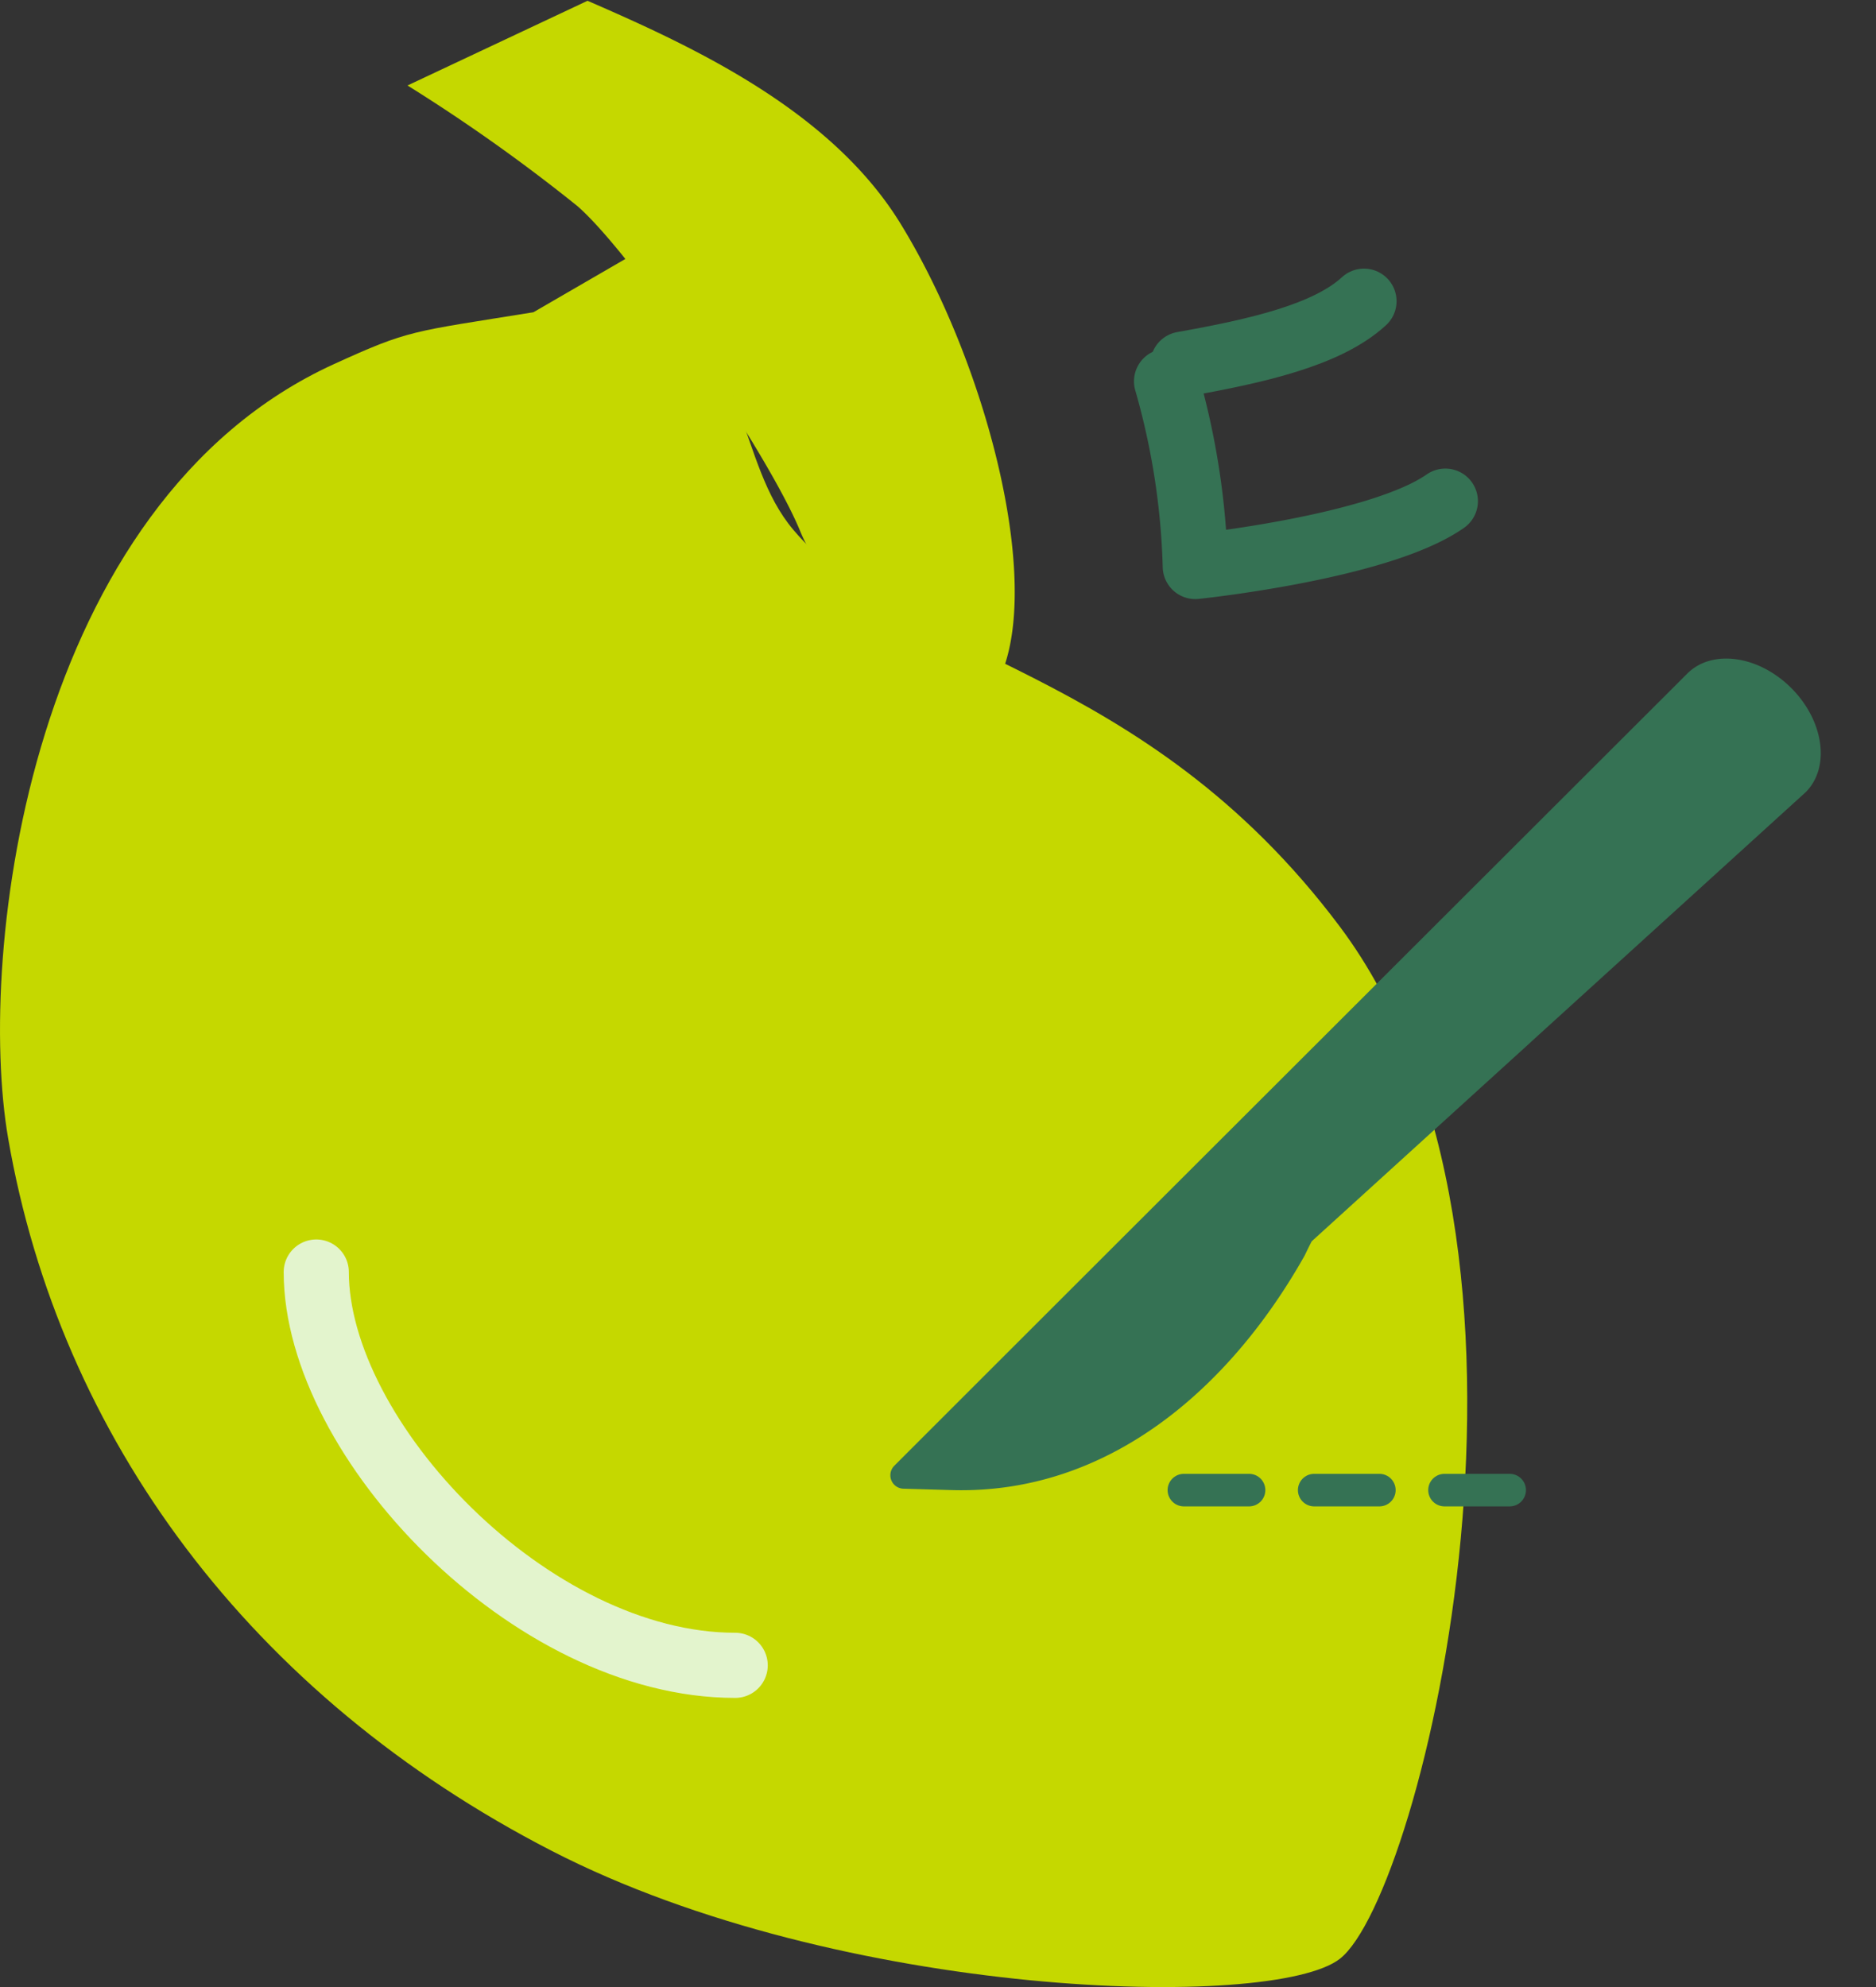 <?xml version="1.0" encoding="UTF-8"?> <svg xmlns="http://www.w3.org/2000/svg" xmlns:xlink="http://www.w3.org/1999/xlink" width="57.586" height="60.996" viewBox="0 0 57.586 60.996"><rect x="0" y="0" width="57.586" height="60.996" fill="#333333" stroke="none"/><defs><clipPath id="clip-path"><rect id="長方形_50471" data-name="長方形 50471" width="45.691" height="60.996" fill="none"></rect></clipPath><clipPath id="clip-path-2"><rect id="長方形_50632" data-name="長方形 50632" width="31.741" height="28.483" transform="translate(-1 -1)" fill="none"></rect></clipPath></defs><g id="グループ_64627" data-name="グループ 64627" transform="translate(-1158.155 -2496.002)"><g id="グループ_64229" data-name="グループ 64229" transform="translate(1158.155 2496.002)"><g id="グループ_64007" data-name="グループ 64007" transform="translate(0 0)" clip-path="url(#clip-path)"><path id="パス_203543" data-name="パス 203543" d="M165.032,40.6c-1.128,1.04-3.283,1.527-5.559,1.933" transform="translate(-123.163 -31.354)" fill="none" stroke="#357254" stroke-linecap="round" stroke-linejoin="round" stroke-width="2"></path><path id="パス_203544" data-name="パス 203544" d="M54.941,2.6,60.467,0c3.259,1.415,7.463,3.361,9.6,6.829C72.6,10.945,74.3,17.284,73.279,20.373c-2.41-.434-5.3-1.694-6.281-4.084S61.892,7.817,60.154,6.3A53.4,53.4,0,0,0,54.941,2.6" transform="translate(-42.432 0.024)" fill="#c5d800"></path><path id="パス_203545" data-name="パス 203545" d="M19.481,34.186c3.609,3.181,3.129,6.417,4.873,8.482,3.344,3.96,10.729,4.109,16.775,12.18,7.356,9.82,2.539,29.7,0,31.683-2.046,1.6-15.314,1.254-24.186-3.309C7.665,78.45,1.833,70.5.251,61.35c-.99-5.722.678-19.517,10-23.771,2.327-1.062,2.361-.984,6.123-1.592Z" transform="translate(0 -26.402)" fill="#c5d800"></path><path id="パス_203546" data-name="パス 203546" d="M157.272,51.411a22.769,22.769,0,0,1,.882,5.684s5.648-.584,7.675-2.006" transform="translate(-121.463 -39.705)" fill="none" stroke="#357254" stroke-linecap="round" stroke-linejoin="round" stroke-width="2"></path><path id="パス_203547" data-name="パス 203547" d="M42.637,171.495c0,5.122,6.577,12.073,12.859,12.073" transform="translate(-32.929 -132.447)" fill="none" stroke="#e3f4cd" stroke-linecap="round" stroke-linejoin="round" stroke-width="2"></path></g></g><g id="グループ_64233" data-name="グループ 64233" transform="translate(1188 2513.74)"><g id="グループ_64232" data-name="グループ 64232" transform="translate(-3 2)" clip-path="url(#clip-path-2)"><path id="パス_203820" data-name="パス 203820" d="M22.173,14.268l-6.731,6.119c-.049.086-.218.439-.218.439-2.331,4.138-6.074,7.332-10.821,7.2l-1.5-.043a.413.413,0,0,1-.28-.7C4.7,25.2,26.969,2.961,26.969,2.961c.759-.759,2.189-.56,3.193.445s1.2,2.434.445,3.193l-8.435,7.668" transform="translate(-2.021 -2.022)" fill="#357254"></path><path id="パス_203821" data-name="パス 203821" d="M22.173,14.268l-6.731,6.119c-.049.086-.218.439-.218.439-2.331,4.138-6.074,7.332-10.821,7.2l-1.5-.043a.413.413,0,0,1-.28-.7C4.7,25.2,26.969,2.961,26.969,2.961c.759-.759,2.189-.56,3.193.445s1.2,2.434.445,3.193Z" transform="translate(-2.021 -2.022)" fill="none"></path><path id="パス_203822" data-name="パス 203822" d="M0,0H11.533" transform="translate(9.496 26.004)" fill="none" stroke="#357254" stroke-linecap="round" stroke-width="1" stroke-dasharray="2 2 2 2 2 2"></path></g></g></g></svg> 